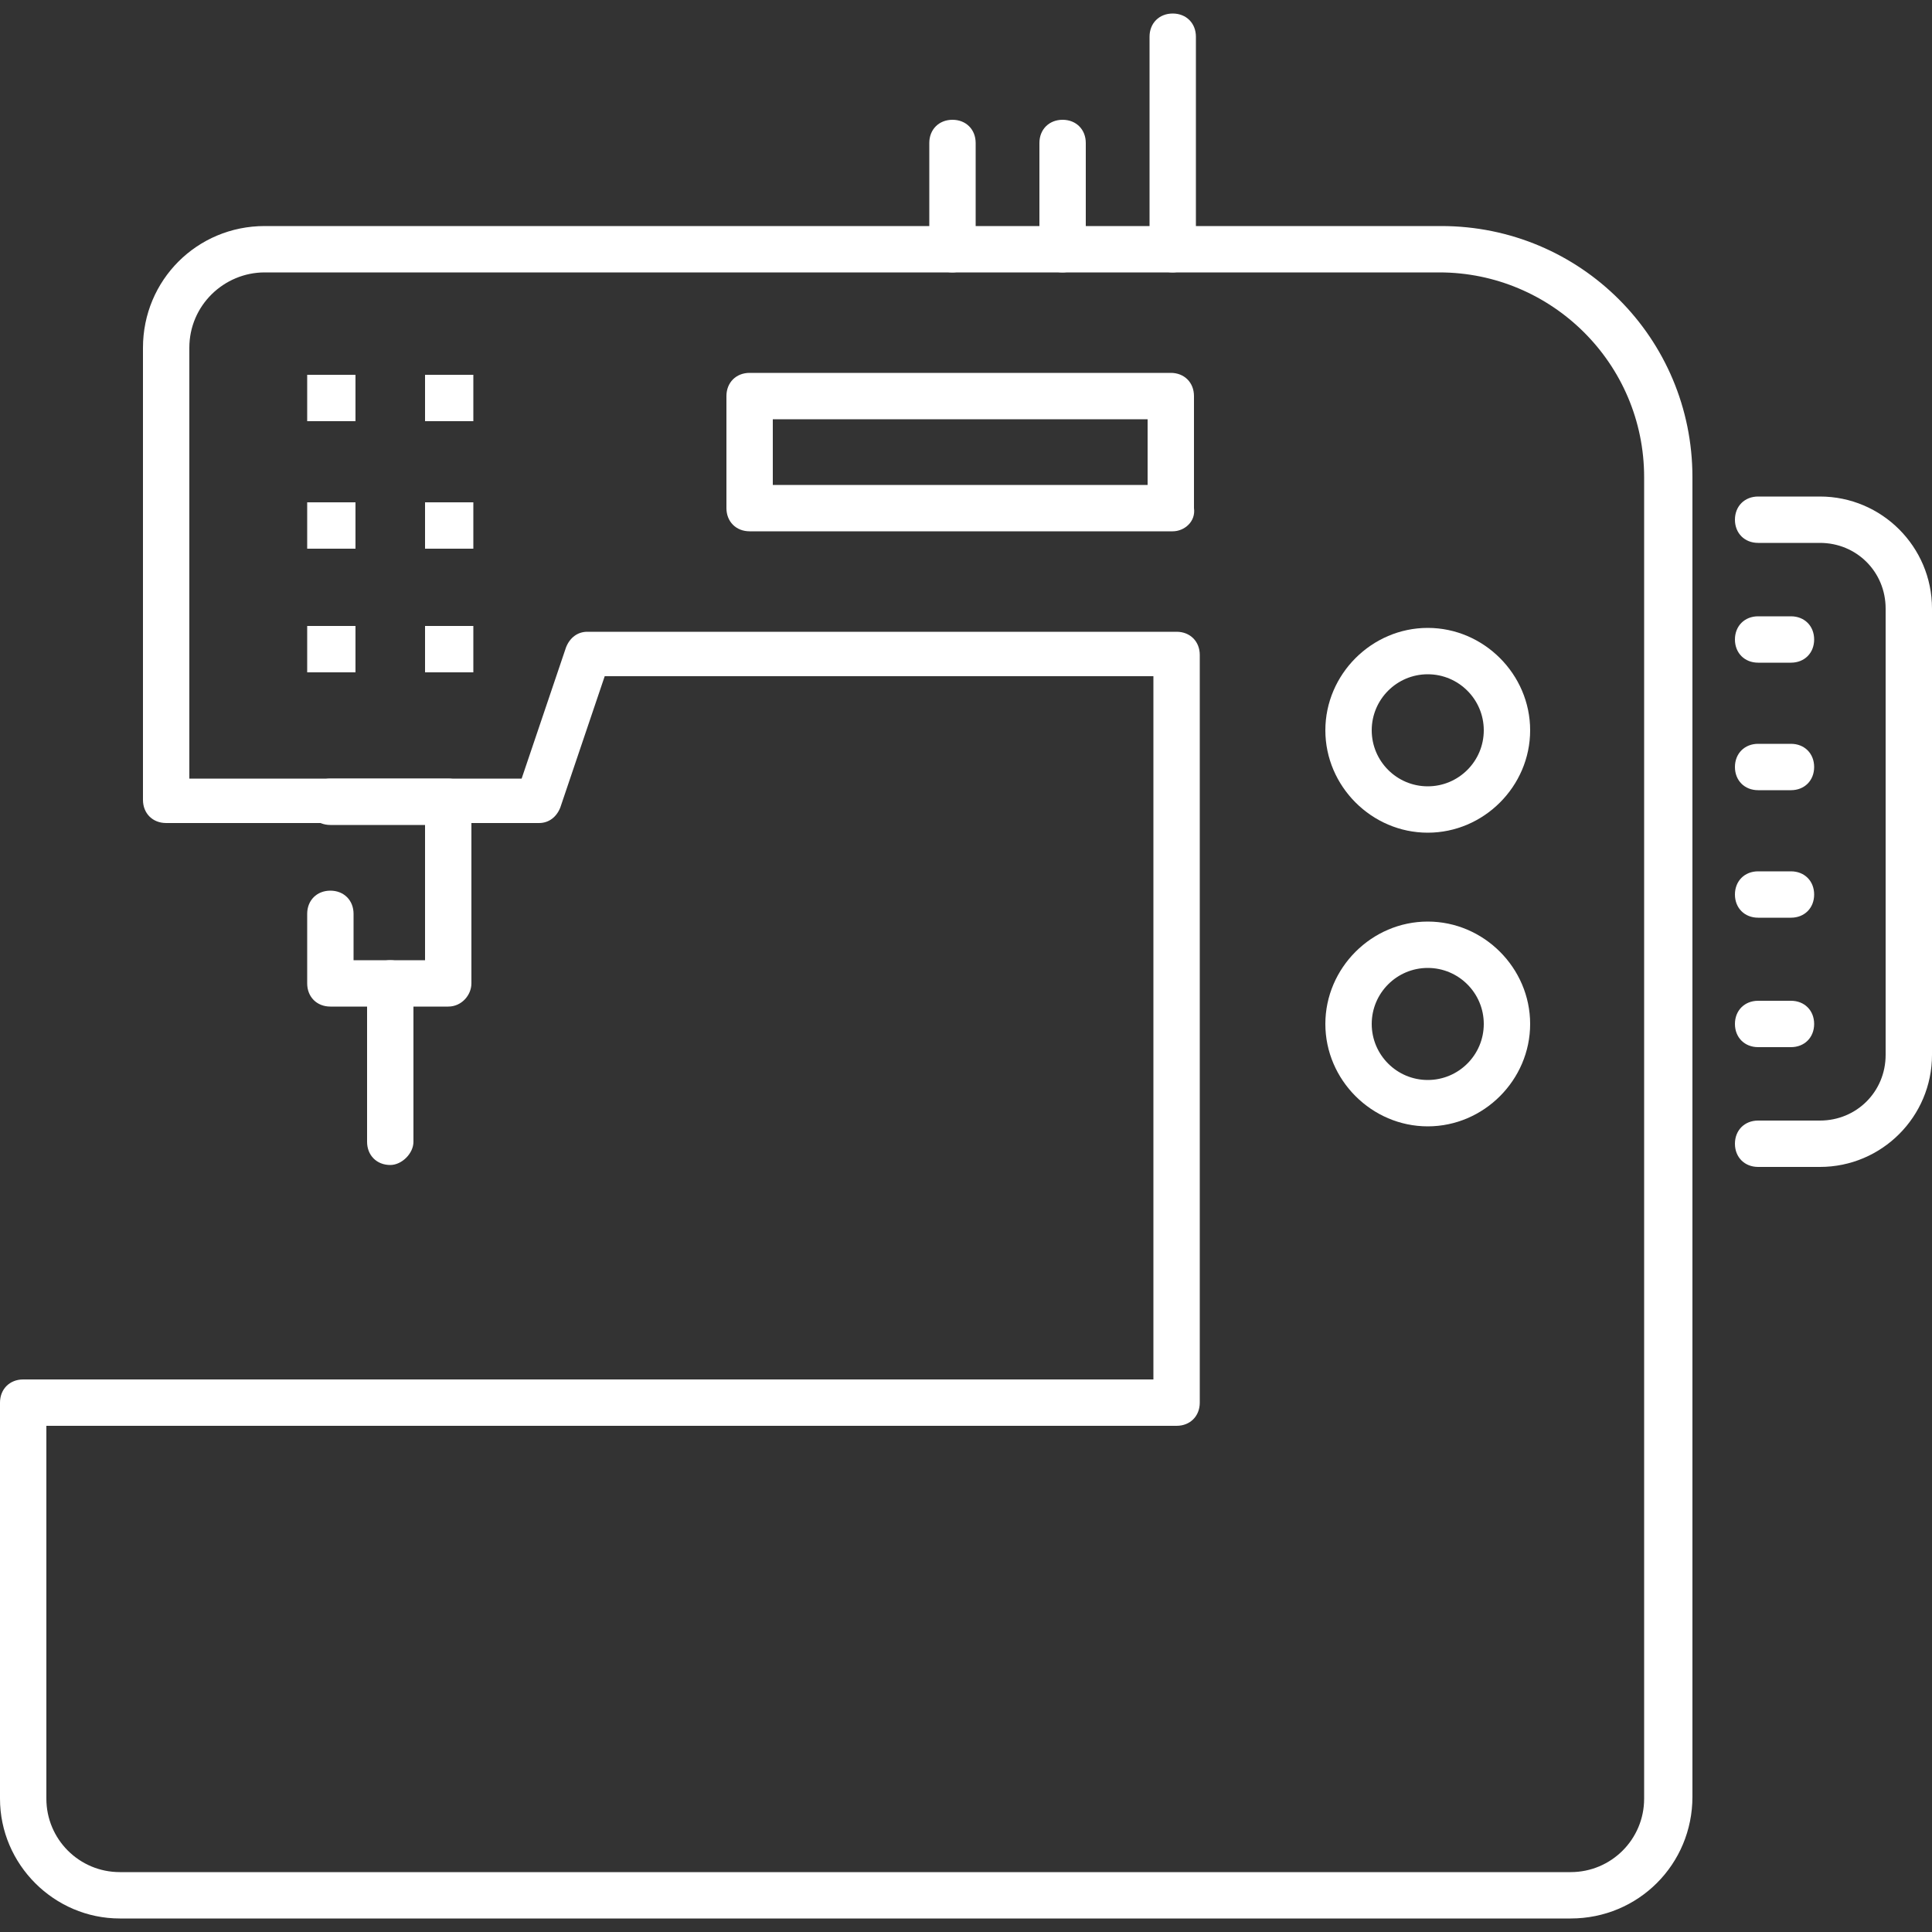 <svg width="36" height="36" viewBox="0 0 36 36" fill="none" xmlns="http://www.w3.org/2000/svg">
<rect x="0" y="0" width="36" height="36" fill="#333333" stroke="none"/>
<g clip-path="url(#clip0_248_1192)">
<path d="M8.82 9.36H7.92V10.224H8.82V9.36Z" fill="white"/>
<path d="M8.82 6.984H7.92V7.848H8.82V6.984Z" fill="white"/>
<path d="M6.624 6.984H5.724V7.848H6.624V6.984Z" fill="white"/>
<path d="M8.82 11.664H7.92V12.528H8.82V11.664Z" fill="white"/>
<path d="M6.624 11.664H5.724V12.528H6.624V11.664Z" fill="white"/>
<path d="M6.624 9.36H5.724V10.224H6.624V9.36Z" fill="white"/>
<path d="M29.268 35.748H2.232C1.008 35.748 0 34.74 0 33.516V26.136C0 25.884 0.18 25.704 0.432 25.704H21.492V12.6H11.268L10.44 15.048C10.368 15.228 10.224 15.336 10.044 15.336H3.096C2.844 15.336 2.664 15.156 2.664 14.904V6.48C2.664 5.22 3.672 4.212 4.932 4.212H26.856C29.448 4.212 31.536 6.3 31.536 8.892V33.48C31.536 34.74 30.528 35.748 29.268 35.748ZM0.864 26.568V33.516C0.864 34.272 1.476 34.884 2.232 34.884H29.268C30.024 34.884 30.636 34.272 30.636 33.516V8.892C30.636 6.768 28.908 5.076 26.82 5.076H4.932C4.176 5.076 3.528 5.688 3.528 6.48V14.508H9.72L10.548 12.06C10.62 11.88 10.764 11.772 10.944 11.772H21.924C22.176 11.772 22.356 11.952 22.356 12.204V26.136C22.356 26.388 22.176 26.568 21.924 26.568H0.864Z" fill="white"/>
<path d="M33.912 21.744H32.76C32.508 21.744 32.328 21.564 32.328 21.312C32.328 21.06 32.508 20.88 32.76 20.88H33.912C34.596 20.88 35.136 20.34 35.136 19.656V11.34C35.136 10.656 34.596 10.116 33.912 10.116H32.76C32.508 10.116 32.328 9.936 32.328 9.684C32.328 9.432 32.508 9.252 32.76 9.252H33.912C35.064 9.252 36 10.188 36 11.34V19.656C36 20.808 35.064 21.744 33.912 21.744Z" fill="white"/>
<path d="M33.372 12.348H32.76C32.508 12.348 32.328 12.168 32.328 11.916C32.328 11.664 32.508 11.484 32.76 11.484H33.372C33.624 11.484 33.804 11.664 33.804 11.916C33.804 12.168 33.624 12.348 33.372 12.348Z" fill="white"/>
<path d="M33.372 14.724H32.76C32.508 14.724 32.328 14.544 32.328 14.292C32.328 14.04 32.508 13.86 32.76 13.86H33.372C33.624 13.86 33.804 14.04 33.804 14.292C33.804 14.544 33.624 14.724 33.372 14.724Z" fill="white"/>
<path d="M33.372 17.1H32.76C32.508 17.1 32.328 16.92 32.328 16.668C32.328 16.416 32.508 16.236 32.76 16.236H33.372C33.624 16.236 33.804 16.416 33.804 16.668C33.804 16.92 33.624 17.1 33.372 17.1Z" fill="white"/>
<path d="M33.372 19.512H32.76C32.508 19.512 32.328 19.332 32.328 19.08C32.328 18.828 32.508 18.648 32.76 18.648H33.372C33.624 18.648 33.804 18.828 33.804 19.08C33.804 19.332 33.624 19.512 33.372 19.512Z" fill="white"/>
<path d="M21.852 5.076C21.6 5.076 21.42 4.896 21.42 4.644V0.684C21.42 0.432 21.6 0.252 21.852 0.252C22.104 0.252 22.284 0.432 22.284 0.684V4.644C22.284 4.896 22.068 5.076 21.852 5.076Z" fill="white"/>
<path d="M19.8 5.076C19.548 5.076 19.368 4.896 19.368 4.644V2.664C19.368 2.412 19.548 2.232 19.8 2.232C20.052 2.232 20.232 2.412 20.232 2.664V4.644C20.232 4.896 20.016 5.076 19.8 5.076Z" fill="white"/>
<path d="M17.748 5.076C17.496 5.076 17.316 4.896 17.316 4.644V2.664C17.316 2.412 17.496 2.232 17.748 2.232C18 2.232 18.18 2.412 18.18 2.664V4.644C18.18 4.896 17.964 5.076 17.748 5.076Z" fill="white"/>
<path d="M21.852 9.9H13.968C13.716 9.9 13.536 9.72 13.536 9.468V7.38C13.536 7.128 13.716 6.948 13.968 6.948H21.816C22.068 6.948 22.248 7.128 22.248 7.38V9.468C22.284 9.72 22.068 9.9 21.852 9.9ZM14.4 9.036H21.384V7.812H14.4V9.036Z" fill="white"/>
<path d="M8.352 18.756H6.156C5.904 18.756 5.724 18.576 5.724 18.324V17.028C5.724 16.776 5.904 16.596 6.156 16.596C6.408 16.596 6.588 16.776 6.588 17.028V17.892H7.92V15.372H6.156C5.904 15.372 5.724 15.192 5.724 14.94C5.724 14.688 5.904 14.508 6.156 14.508H8.352C8.604 14.508 8.784 14.688 8.784 14.94V18.324C8.784 18.54 8.604 18.756 8.352 18.756Z" fill="white"/>
<path d="M7.272 21.708C7.02 21.708 6.84 21.528 6.84 21.276V18.324C6.84 18.072 7.02 17.892 7.272 17.892C7.524 17.892 7.704 18.072 7.704 18.324V21.276C7.704 21.492 7.488 21.708 7.272 21.708Z" fill="white"/>
<path d="M26.604 15.516C25.56 15.516 24.696 14.652 24.696 13.608C24.696 12.564 25.56 11.7 26.604 11.7C27.648 11.7 28.512 12.564 28.512 13.608C28.512 14.652 27.648 15.516 26.604 15.516ZM26.604 12.564C26.028 12.564 25.56 13.032 25.56 13.608C25.56 14.184 26.028 14.652 26.604 14.652C27.18 14.652 27.648 14.184 27.648 13.608C27.648 13.032 27.18 12.564 26.604 12.564Z" fill="white"/>
<path d="M26.604 20.988C25.56 20.988 24.696 20.124 24.696 19.08C24.696 18.036 25.56 17.172 26.604 17.172C27.648 17.172 28.512 18.036 28.512 19.08C28.512 20.124 27.648 20.988 26.604 20.988ZM26.604 18.036C26.028 18.036 25.56 18.504 25.56 19.08C25.56 19.656 26.028 20.124 26.604 20.124C27.18 20.124 27.648 19.656 27.648 19.08C27.648 18.504 27.18 18.036 26.604 18.036Z" fill="white"/>
</g>
<defs>
<clipPath id="clip0_248_1192">
<rect width="36" height="36" fill="white"/>
</clipPath>
</defs>
</svg>
